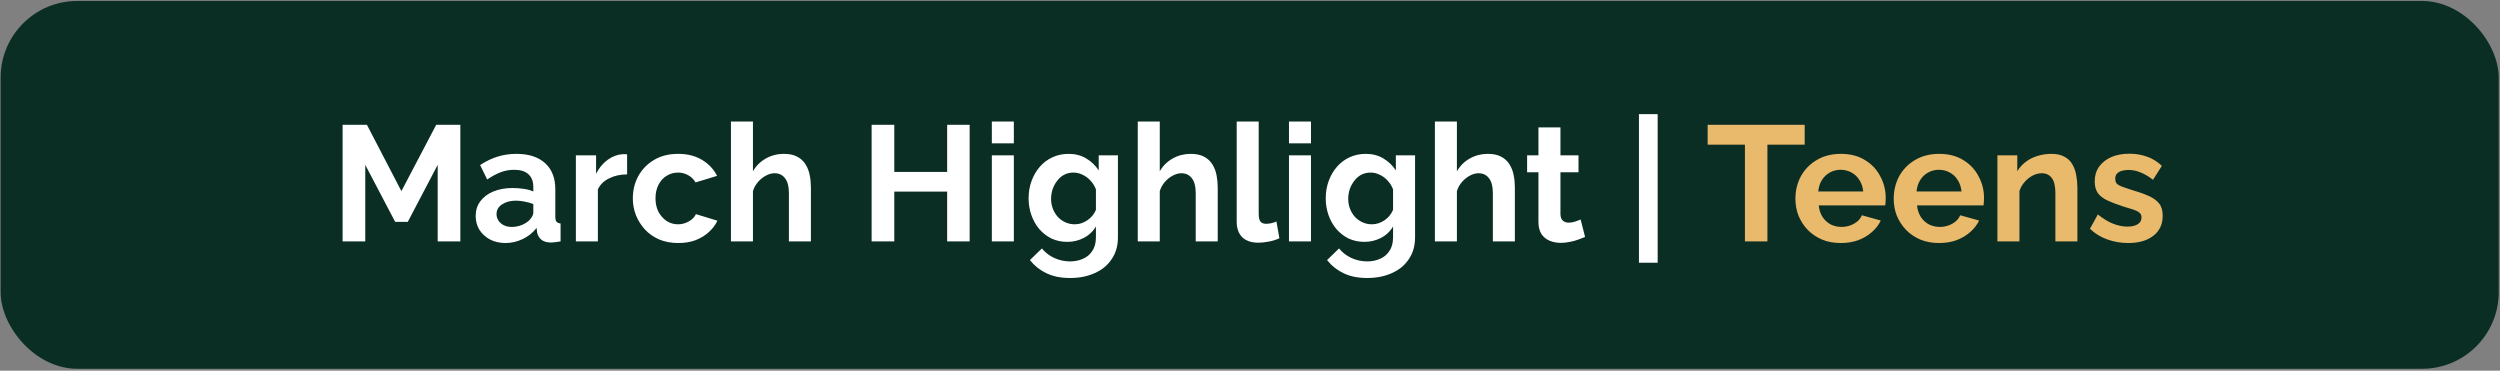<svg xmlns="http://www.w3.org/2000/svg" width="870" height="129" viewBox="0 0 870 129" fill="none"><rect x="0" y="0" width="870" height="129" fill="#808080" stroke="none"/><rect x="0.222" y="0.333" width="869.333" height="128" rx="26.667" fill="#0B2E24"></rect><path d="M152.314 84V57.371L141.914 77.2H137.514L127.114 57.371V84H119.229V43.429H127.686L139.686 66.514L151.8 43.429H160.2V84H152.314ZM165.536 75.143C165.536 73.2 166.069 71.505 167.136 70.057C168.24 68.571 169.764 67.429 171.707 66.629C173.65 65.829 175.879 65.429 178.393 65.429C179.65 65.429 180.926 65.524 182.221 65.714C183.517 65.905 184.64 66.21 185.593 66.629V65.029C185.593 63.124 185.021 61.657 183.879 60.629C182.774 59.6 181.117 59.086 178.907 59.086C177.269 59.086 175.707 59.371 174.221 59.943C172.736 60.514 171.174 61.352 169.536 62.457L167.079 57.429C169.06 56.133 171.079 55.162 173.136 54.514C175.231 53.867 177.421 53.543 179.707 53.543C183.974 53.543 187.288 54.609 189.65 56.743C192.05 58.876 193.25 61.924 193.25 65.886V75.429C193.25 76.229 193.383 76.8 193.65 77.143C193.955 77.486 194.431 77.695 195.079 77.771V84C194.393 84.114 193.764 84.21 193.193 84.286C192.66 84.362 192.202 84.4 191.821 84.4C190.298 84.4 189.136 84.057 188.336 83.371C187.574 82.686 187.098 81.848 186.907 80.857L186.736 79.314C185.44 80.99 183.821 82.286 181.879 83.2C179.936 84.114 177.955 84.571 175.936 84.571C173.955 84.571 172.164 84.171 170.564 83.371C169.002 82.533 167.764 81.409 166.85 80C165.974 78.552 165.536 76.933 165.536 75.143ZM184.164 76.686C184.583 76.229 184.926 75.771 185.193 75.314C185.46 74.857 185.593 74.438 185.593 74.057V71.029C184.679 70.648 183.688 70.362 182.621 70.171C181.555 69.943 180.545 69.829 179.593 69.829C177.612 69.829 175.974 70.267 174.679 71.143C173.421 71.981 172.793 73.105 172.793 74.514C172.793 75.276 173.002 76 173.421 76.686C173.84 77.371 174.45 77.924 175.25 78.343C176.05 78.762 177.002 78.971 178.107 78.971C179.25 78.971 180.374 78.762 181.479 78.343C182.583 77.886 183.479 77.333 184.164 76.686ZM218.234 60.686C215.91 60.686 213.834 61.143 212.005 62.057C210.177 62.933 208.862 64.21 208.062 65.886V84H200.405V54.057H207.434V60.457C208.501 58.4 209.853 56.781 211.491 55.6C213.129 54.419 214.862 53.771 216.691 53.657C217.11 53.657 217.434 53.657 217.662 53.657C217.891 53.657 218.082 53.676 218.234 53.714V60.686ZM236.056 84.571C233.618 84.571 231.427 84.171 229.484 83.371C227.542 82.533 225.884 81.391 224.513 79.943C223.142 78.457 222.075 76.781 221.313 74.914C220.589 73.048 220.227 71.086 220.227 69.029C220.227 66.21 220.856 63.638 222.113 61.314C223.408 58.952 225.237 57.067 227.599 55.657C229.961 54.248 232.761 53.543 235.999 53.543C239.237 53.543 242.018 54.248 244.342 55.657C246.665 57.067 248.399 58.914 249.542 61.2L242.056 63.486C241.408 62.381 240.551 61.543 239.484 60.971C238.418 60.362 237.237 60.057 235.942 60.057C234.494 60.057 233.161 60.438 231.942 61.2C230.761 61.924 229.827 62.971 229.142 64.343C228.456 65.676 228.113 67.238 228.113 69.029C228.113 70.781 228.456 72.343 229.142 73.714C229.865 75.048 230.818 76.114 231.999 76.914C233.18 77.676 234.494 78.057 235.942 78.057C236.856 78.057 237.713 77.905 238.513 77.6C239.351 77.295 240.094 76.876 240.742 76.343C241.389 75.809 241.865 75.2 242.17 74.514L249.656 76.8C248.97 78.286 247.961 79.619 246.627 80.8C245.332 81.981 243.789 82.914 241.999 83.6C240.246 84.248 238.265 84.571 236.056 84.571ZM282.196 84H274.539V67.2C274.539 64.876 274.082 63.143 273.167 62C272.291 60.857 271.072 60.286 269.51 60.286C268.596 60.286 267.625 60.552 266.596 61.086C265.567 61.619 264.634 62.362 263.796 63.314C262.996 64.229 262.405 65.295 262.025 66.514V84H254.367V42.286H262.025V59.6C263.129 57.695 264.634 56.209 266.539 55.143C268.444 54.076 270.52 53.543 272.767 53.543C274.71 53.543 276.291 53.886 277.51 54.571C278.729 55.219 279.682 56.114 280.367 57.257C281.053 58.362 281.529 59.619 281.796 61.029C282.063 62.4 282.196 63.829 282.196 65.314V84ZM337.439 43.429V84H329.61V66.686H311.21V84H303.325V43.429H311.21V59.829H329.61V43.429H337.439ZM345.16 84V54.057H352.817V84H345.16ZM345.16 49.886V42.286H352.817V49.886H345.16ZM371.439 84.171C369.458 84.171 367.629 83.79 365.953 83.029C364.315 82.229 362.886 81.124 361.667 79.714C360.486 78.305 359.572 76.686 358.925 74.857C358.277 73.029 357.953 71.086 357.953 69.029C357.953 66.857 358.296 64.838 358.982 62.971C359.667 61.105 360.62 59.467 361.839 58.057C363.096 56.609 364.563 55.505 366.239 54.743C367.953 53.943 369.839 53.543 371.896 53.543C374.22 53.543 376.258 54.076 378.01 55.143C379.763 56.171 381.21 57.562 382.353 59.314V54.057H389.039V82.571C389.039 85.543 388.315 88.076 386.867 90.171C385.458 92.305 383.496 93.924 380.982 95.029C378.467 96.171 375.61 96.743 372.41 96.743C369.172 96.743 366.429 96.191 364.182 95.086C361.934 94.019 360.01 92.495 358.41 90.514L362.582 86.457C363.725 87.867 365.153 88.971 366.867 89.771C368.62 90.571 370.467 90.971 372.41 90.971C374.048 90.971 375.534 90.667 376.867 90.057C378.239 89.486 379.325 88.571 380.125 87.314C380.963 86.095 381.382 84.514 381.382 82.571V78.8C380.391 80.514 378.982 81.848 377.153 82.8C375.363 83.714 373.458 84.171 371.439 84.171ZM374.01 78.057C374.848 78.057 375.648 77.924 376.41 77.657C377.172 77.391 377.877 77.029 378.525 76.571C379.172 76.114 379.744 75.581 380.239 74.971C380.734 74.324 381.115 73.676 381.382 73.029V65.886C380.925 64.705 380.277 63.676 379.439 62.8C378.639 61.924 377.725 61.257 376.696 60.8C375.705 60.305 374.658 60.057 373.553 60.057C372.372 60.057 371.305 60.305 370.353 60.8C369.401 61.295 368.582 62 367.896 62.914C367.21 63.791 366.677 64.781 366.296 65.886C365.953 66.952 365.782 68.076 365.782 69.257C365.782 70.476 365.991 71.619 366.41 72.686C366.829 73.752 367.401 74.686 368.125 75.486C368.886 76.286 369.763 76.914 370.753 77.371C371.782 77.829 372.867 78.057 374.01 78.057ZM423.77 84H416.112V67.2C416.112 64.876 415.655 63.143 414.741 62C413.865 60.857 412.646 60.286 411.084 60.286C410.17 60.286 409.198 60.552 408.17 61.086C407.141 61.619 406.208 62.362 405.37 63.314C404.57 64.229 403.979 65.295 403.598 66.514V84H395.941V42.286H403.598V59.6C404.703 57.695 406.208 56.209 408.112 55.143C410.017 54.076 412.093 53.543 414.341 53.543C416.284 53.543 417.865 53.886 419.084 54.571C420.303 55.219 421.255 56.114 421.941 57.257C422.627 58.362 423.103 59.619 423.37 61.029C423.636 62.4 423.77 63.829 423.77 65.314V84ZM430.37 42.286H438.028V74.4C438.028 75.771 438.256 76.705 438.713 77.2C439.17 77.657 439.799 77.886 440.599 77.886C441.209 77.886 441.837 77.809 442.485 77.657C443.132 77.505 443.704 77.314 444.199 77.086L445.228 82.914C444.199 83.409 442.999 83.79 441.628 84.057C440.256 84.324 439.018 84.457 437.913 84.457C435.513 84.457 433.647 83.829 432.313 82.571C431.018 81.276 430.37 79.448 430.37 77.086V42.286ZM448.564 84V54.057H456.221V84H448.564ZM448.564 49.886V42.286H456.221V49.886H448.564ZM474.843 84.171C472.862 84.171 471.033 83.79 469.357 83.029C467.719 82.229 466.29 81.124 465.071 79.714C463.89 78.305 462.976 76.686 462.329 74.857C461.681 73.029 461.357 71.086 461.357 69.029C461.357 66.857 461.7 64.838 462.386 62.971C463.071 61.105 464.024 59.467 465.243 58.057C466.5 56.609 467.967 55.505 469.643 54.743C471.357 53.943 473.243 53.543 475.3 53.543C477.624 53.543 479.662 54.076 481.414 55.143C483.167 56.171 484.614 57.562 485.757 59.314V54.057H492.443V82.571C492.443 85.543 491.719 88.076 490.271 90.171C488.862 92.305 486.9 93.924 484.386 95.029C481.871 96.171 479.014 96.743 475.814 96.743C472.576 96.743 469.833 96.191 467.586 95.086C465.338 94.019 463.414 92.495 461.814 90.514L465.986 86.457C467.129 87.867 468.557 88.971 470.271 89.771C472.024 90.571 473.871 90.971 475.814 90.971C477.452 90.971 478.938 90.667 480.271 90.057C481.643 89.486 482.729 88.571 483.529 87.314C484.367 86.095 484.786 84.514 484.786 82.571V78.8C483.795 80.514 482.386 81.848 480.557 82.8C478.767 83.714 476.862 84.171 474.843 84.171ZM477.414 78.057C478.252 78.057 479.052 77.924 479.814 77.657C480.576 77.391 481.281 77.029 481.929 76.571C482.576 76.114 483.148 75.581 483.643 74.971C484.138 74.324 484.519 73.676 484.786 73.029V65.886C484.329 64.705 483.681 63.676 482.843 62.8C482.043 61.924 481.129 61.257 480.1 60.8C479.109 60.305 478.062 60.057 476.957 60.057C475.776 60.057 474.709 60.305 473.757 60.8C472.805 61.295 471.986 62 471.3 62.914C470.614 63.791 470.081 64.781 469.7 65.886C469.357 66.952 469.186 68.076 469.186 69.257C469.186 70.476 469.395 71.619 469.814 72.686C470.233 73.752 470.805 74.686 471.529 75.486C472.29 76.286 473.167 76.914 474.157 77.371C475.186 77.829 476.271 78.057 477.414 78.057ZM527.174 84H519.516V67.2C519.516 64.876 519.059 63.143 518.145 62C517.269 60.857 516.05 60.286 514.488 60.286C513.574 60.286 512.602 60.552 511.574 61.086C510.545 61.619 509.612 62.362 508.774 63.314C507.974 64.229 507.383 65.295 507.002 66.514V84H499.345V42.286H507.002V59.6C508.107 57.695 509.612 56.209 511.516 55.143C513.421 54.076 515.497 53.543 517.745 53.543C519.688 53.543 521.269 53.886 522.488 54.571C523.707 55.219 524.659 56.114 525.345 57.257C526.031 58.362 526.507 59.619 526.774 61.029C527.04 62.4 527.174 63.829 527.174 65.314V84ZM551.607 82.457C550.959 82.724 550.178 83.029 549.264 83.371C548.35 83.714 547.359 83.981 546.293 84.171C545.264 84.4 544.217 84.514 543.15 84.514C541.74 84.514 540.445 84.267 539.264 83.771C538.083 83.276 537.131 82.495 536.407 81.429C535.721 80.324 535.378 78.895 535.378 77.143V59.943H531.436V54.057H535.378V44.343H543.036V54.057H549.321V59.943H543.036V74.571C543.074 75.6 543.359 76.343 543.893 76.8C544.426 77.257 545.093 77.486 545.893 77.486C546.693 77.486 547.474 77.352 548.236 77.086C548.998 76.819 549.607 76.591 550.064 76.4L551.607 82.457ZM570.351 91.429V39.714H576.866V91.429H570.351Z" fill="white"></path><path d="M628.031 50.343H615.06V84H607.231V50.343H594.26V43.429H628.031V50.343ZM640.574 84.571C638.174 84.571 636.003 84.171 634.06 83.371C632.117 82.533 630.46 81.409 629.089 80C627.717 78.552 626.651 76.914 625.889 75.086C625.165 73.219 624.803 71.257 624.803 69.2C624.803 66.343 625.432 63.733 626.689 61.371C627.984 59.01 629.813 57.124 632.174 55.714C634.574 54.267 637.394 53.543 640.632 53.543C643.908 53.543 646.708 54.267 649.032 55.714C651.355 57.124 653.127 59.01 654.346 61.371C655.603 63.695 656.232 66.21 656.232 68.914C656.232 69.371 656.213 69.848 656.174 70.343C656.136 70.8 656.098 71.181 656.06 71.486H632.917C633.07 73.01 633.508 74.343 634.232 75.486C634.994 76.629 635.946 77.505 637.089 78.114C638.27 78.686 639.527 78.971 640.86 78.971C642.384 78.971 643.813 78.609 645.146 77.886C646.517 77.124 647.451 76.133 647.946 74.914L654.517 76.743C653.794 78.267 652.746 79.619 651.374 80.8C650.041 81.981 648.46 82.914 646.632 83.6C644.803 84.248 642.784 84.571 640.574 84.571ZM632.746 66.629H648.403C648.251 65.105 647.813 63.791 647.089 62.686C646.403 61.543 645.489 60.667 644.346 60.057C643.203 59.41 641.927 59.086 640.517 59.086C639.146 59.086 637.889 59.41 636.746 60.057C635.641 60.667 634.727 61.543 634.003 62.686C633.317 63.791 632.898 65.105 632.746 66.629ZM674.782 84.571C672.382 84.571 670.211 84.171 668.268 83.371C666.325 82.533 664.668 81.409 663.296 80C661.925 78.552 660.858 76.914 660.096 75.086C659.373 73.219 659.011 71.257 659.011 69.2C659.011 66.343 659.639 63.733 660.896 61.371C662.192 59.01 664.02 57.124 666.382 55.714C668.782 54.267 671.601 53.543 674.839 53.543C678.115 53.543 680.915 54.267 683.239 55.714C685.563 57.124 687.334 59.01 688.553 61.371C689.811 63.695 690.439 66.21 690.439 68.914C690.439 69.371 690.42 69.848 690.382 70.343C690.344 70.8 690.306 71.181 690.268 71.486H667.125C667.277 73.01 667.715 74.343 668.439 75.486C669.201 76.629 670.154 77.505 671.296 78.114C672.477 78.686 673.734 78.971 675.068 78.971C676.592 78.971 678.02 78.609 679.353 77.886C680.725 77.124 681.658 76.133 682.153 74.914L688.725 76.743C688.001 78.267 686.953 79.619 685.582 80.8C684.249 81.981 682.668 82.914 680.839 83.6C679.011 84.248 676.992 84.571 674.782 84.571ZM666.954 66.629H682.611C682.458 65.105 682.02 63.791 681.296 62.686C680.611 61.543 679.696 60.667 678.553 60.057C677.411 59.41 676.134 59.086 674.725 59.086C673.354 59.086 672.096 59.41 670.954 60.057C669.849 60.667 668.934 61.543 668.211 62.686C667.525 63.791 667.106 65.105 666.954 66.629ZM722.933 84H715.275V67.2C715.275 64.8 714.856 63.048 714.018 61.943C713.18 60.838 712.018 60.286 710.533 60.286C709.504 60.286 708.456 60.552 707.39 61.086C706.361 61.619 705.428 62.362 704.59 63.314C703.752 64.229 703.142 65.295 702.761 66.514V84H695.104V54.057H702.018V59.6C702.78 58.305 703.752 57.219 704.933 56.343C706.113 55.429 707.466 54.743 708.99 54.286C710.552 53.791 712.19 53.543 713.904 53.543C715.771 53.543 717.294 53.886 718.475 54.571C719.694 55.219 720.609 56.114 721.218 57.257C721.866 58.362 722.304 59.619 722.533 61.029C722.799 62.438 722.933 63.867 722.933 65.314V84ZM740.619 84.571C738.067 84.571 735.629 84.152 733.305 83.314C730.981 82.476 728.981 81.238 727.305 79.6L730.048 74.629C731.838 76.076 733.591 77.143 735.305 77.829C737.057 78.514 738.733 78.857 740.333 78.857C741.819 78.857 743 78.591 743.876 78.057C744.791 77.524 745.248 76.724 745.248 75.657C745.248 74.933 745 74.381 744.505 74C744.01 73.581 743.286 73.219 742.333 72.914C741.419 72.609 740.295 72.267 738.962 71.886C736.752 71.162 734.905 70.457 733.419 69.771C731.933 69.086 730.81 68.229 730.048 67.2C729.324 66.133 728.962 64.781 728.962 63.143C728.962 61.162 729.457 59.467 730.448 58.057C731.476 56.609 732.886 55.486 734.676 54.686C736.505 53.886 738.638 53.486 741.076 53.486C743.21 53.486 745.229 53.829 747.133 54.514C749.038 55.162 750.771 56.229 752.333 57.714L749.248 62.571C747.724 61.391 746.276 60.533 744.905 60C743.533 59.429 742.143 59.143 740.733 59.143C739.933 59.143 739.171 59.238 738.448 59.429C737.762 59.619 737.191 59.943 736.733 60.4C736.314 60.819 736.105 61.429 736.105 62.229C736.105 62.952 736.295 63.524 736.676 63.943C737.095 64.324 737.705 64.667 738.505 64.971C739.343 65.276 740.352 65.619 741.533 66C743.933 66.686 745.952 67.391 747.591 68.114C749.267 68.838 750.524 69.733 751.362 70.8C752.2 71.829 752.619 73.257 752.619 75.086C752.619 78.057 751.533 80.381 749.362 82.057C747.191 83.733 744.276 84.571 740.619 84.571Z" fill="#E9B96C"></path></svg>